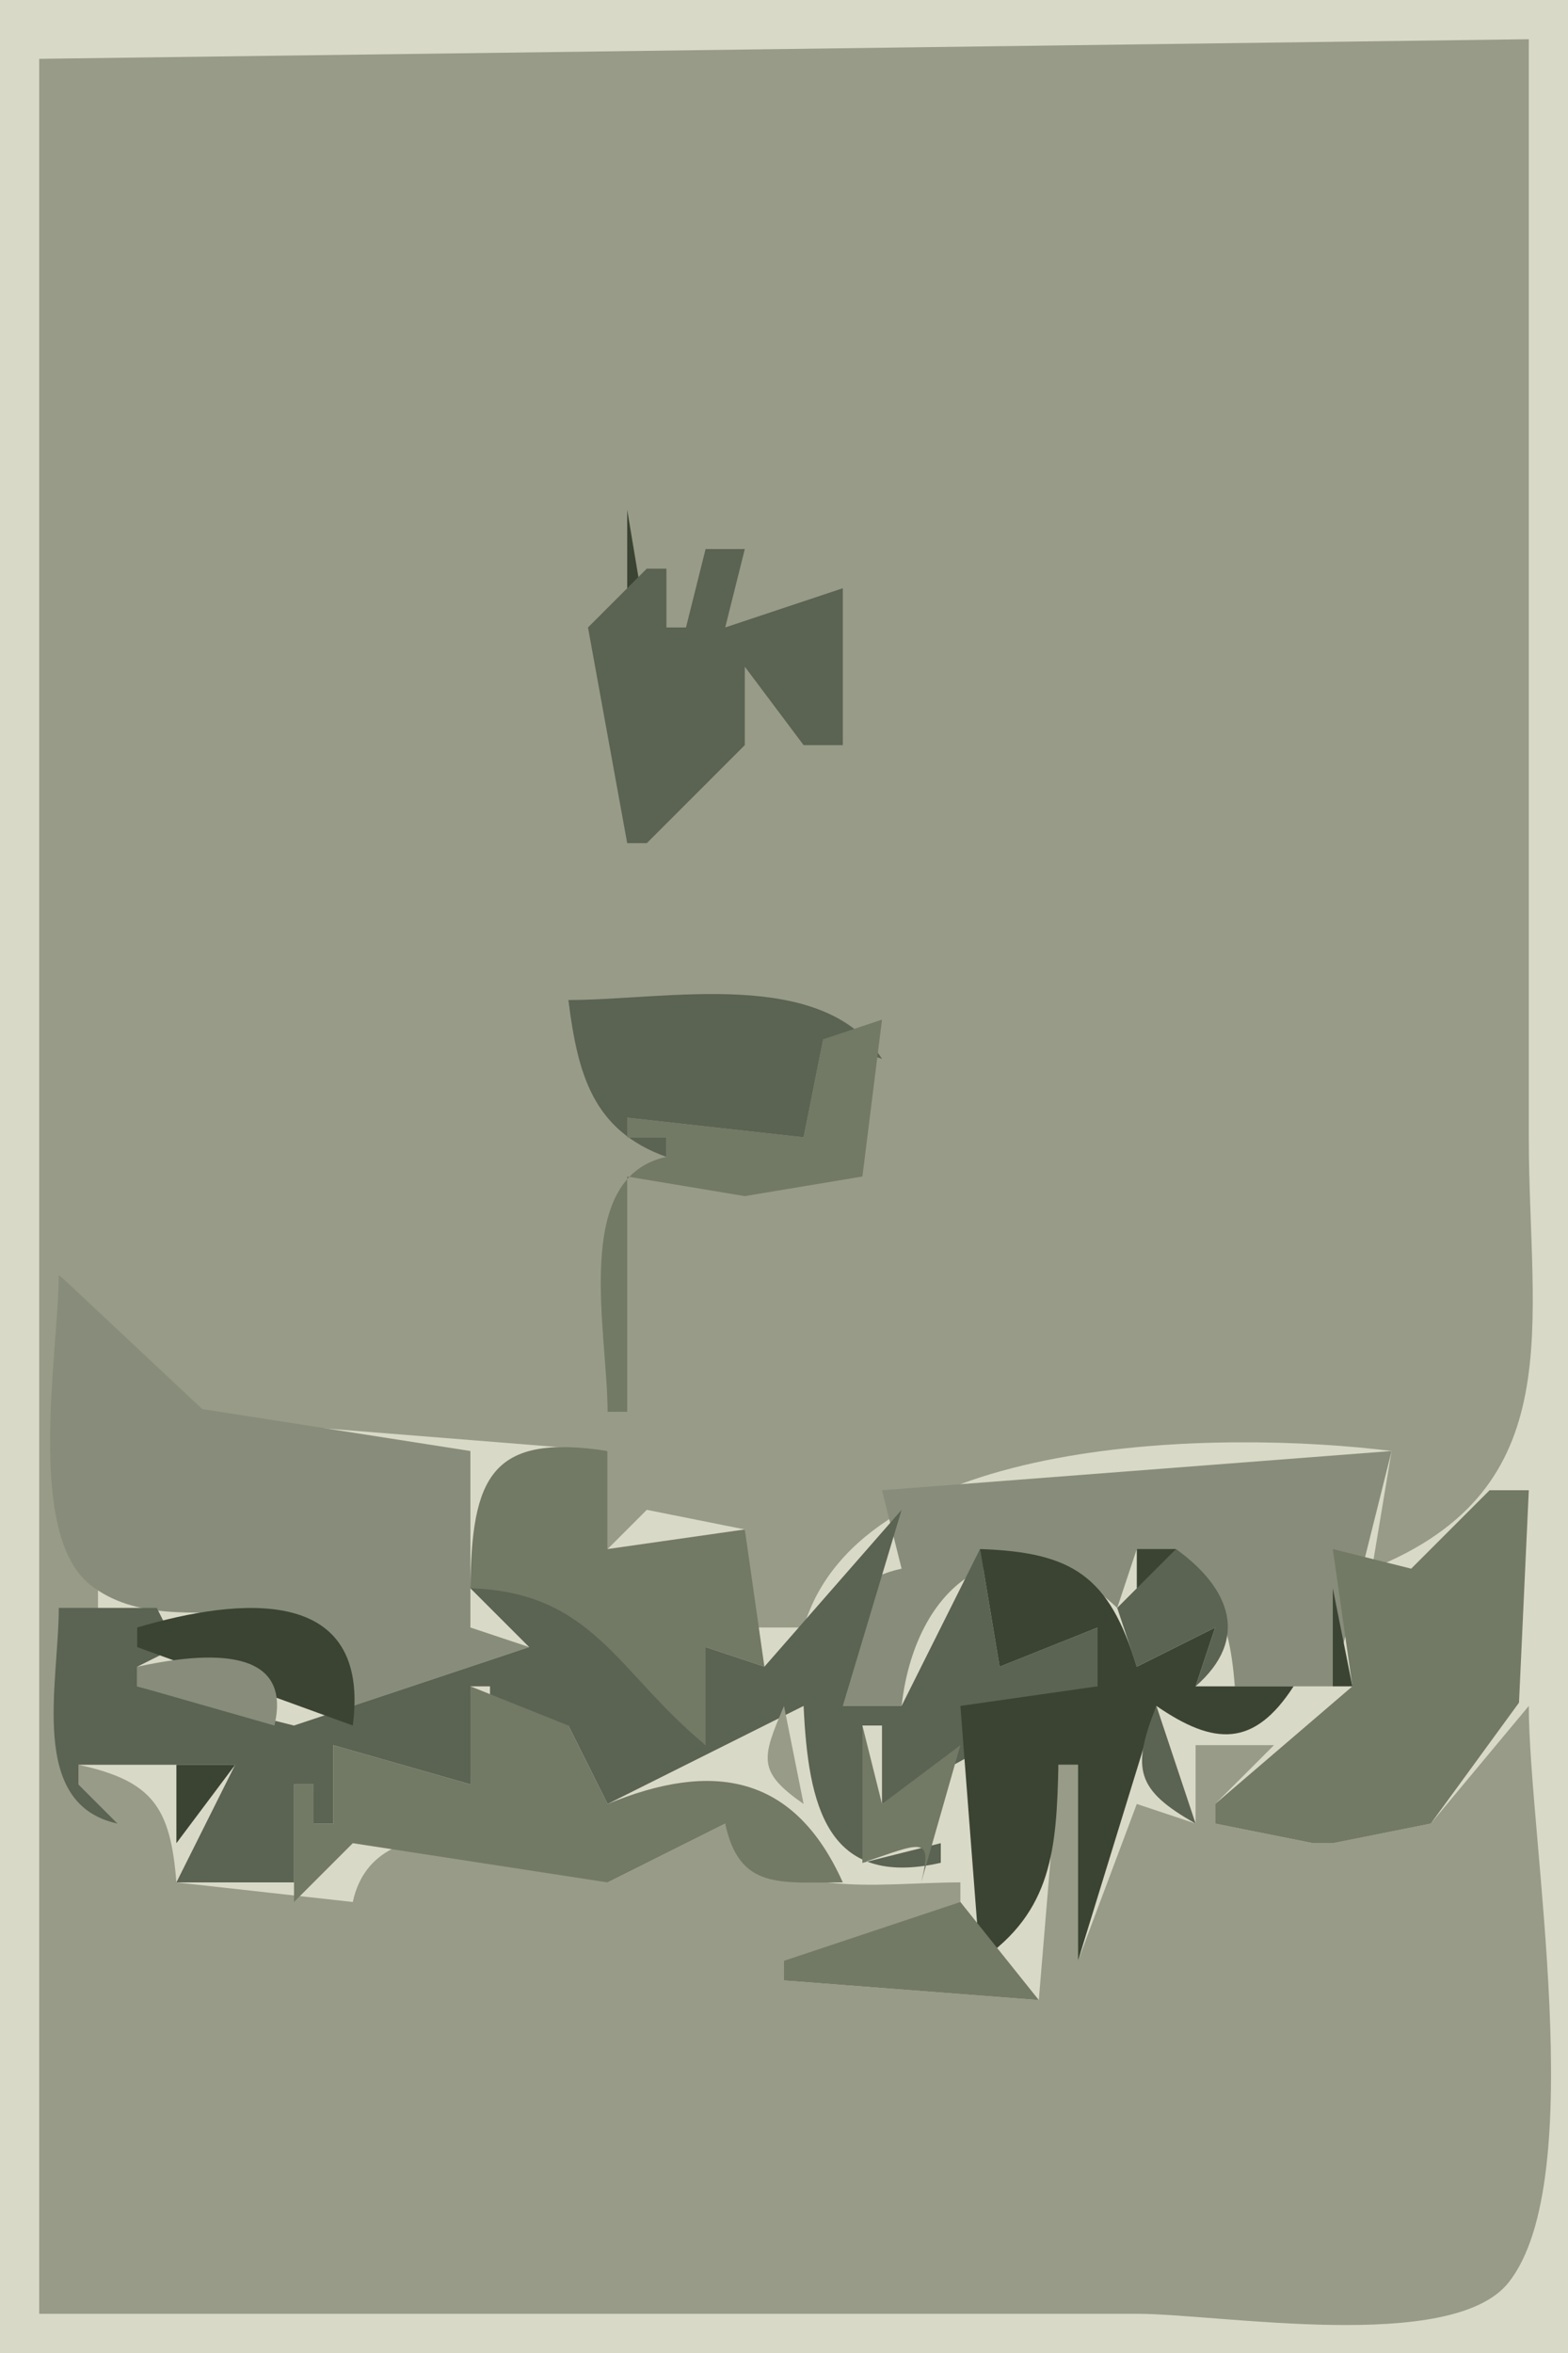 <svg xmlns="http://www.w3.org/2000/svg" viewBox="0 0 80 120"><path d="M0 0v120h80V0H0z" fill="#d9d9c7"/><path d="M2 3v115h56c4.234 0 16.082 2.05 18.972-1.6C81.139 111.14 78 93.636 78 87l-5 6-5 1h-1l-5-1v-1l3-3h-4v4l-3-1-3 8V90h-1l-1 12-13-1v-1h9v-4c-4.386 0-9.385 1.033-12-3l-6 3c-3.58-2.022-11.846-4.384-13 1l-9-1c-.304-3.829-1.205-5.173-5-6v1l2 2c-3.92-2.542-3.662-7.487-1-11v-1L3 65l7.317 7.347L31 74v5l2-2 5 1v5h3c2.926-9.938 21.469-10.072 30-9l-1 6c10.212-4.095 8-12.414 8-22V2L2 3z" fill="#979b87"/><path d="M32 26v6h1l-1-6z" fill="#3b4432"/><path d="M36 28l-1 4h-1v-3h-1l-3 3 2 11h1l5-5v-4l3 4h2v-8l-6 2 1-4h-2z" fill="#5b6352"/><path d="M35.667 47.333l.666.334-.666-.334z" fill="#3b4432"/><path d="M29 51c.476 3.78 1.243 6.653 5 8v-1h-2v-1l9 1 1-5 3 1c-3.058-4.717-10.926-3-16-3z" fill="#5b6352"/><path d="M45 52l-3 1-1 5-9-1v1h2v1c-4.853 1.04-3 8.898-3 13h1V60l6 1 6-1 1-8z" fill="#727965"/><path d="M3 65c0 3.821-1.719 13.19 1.603 15.821C9.214 84.473 17.106 78.883 18 87l9-3-3-1v-9l-13.683-2.139L3 65z" fill="#878d7a"/><path d="M24 81l12 8v-5l3 1-1-7-7 1v-5c-5.972-.926-6.933 1.359-7 7z" fill="#727965"/><path d="M45 76l1 4c-3.716.796-3 3.637-3 7h3c.736-6.552 5.714-9.97 11-5l1-3c3.768 1.384 4.695 3.044 5 7h5l3-12-26 2z" fill="#878d7a"/><path d="M76 76l-4 4-4-1 1 7-7 6v1l5 1h1l5-1 4.5-6.167L78 76h-2z" fill="#727965"/><path d="M39 85l-3-1v5c-4.5-3.691-5.708-7.793-12-8l3 3-12 4-8-2v-1l2-1-1-2H3c0 3.884-1.58 10.018 3 11l-2-2v-1h8l-3 6h6v-5h1v2h1v-4l7 2v-5h1v3l4-1 2 4 10-5c.234 5.04 1.152 9.327 7 8v-1l-4 1v-7h1v4l11-6v-3l-5 2-1-6-4 8h-3l3-10-7 8z" fill="#5b6352"/><path d="M50 79l1 6 5-2v3l-7 1 1 13c3.692-2.513 3.908-5.731 4-10h1v10l4-13c2.957 2.036 4.985 2.114 7-1h-5l1-3-4 2c-1.412-4.598-3.244-5.842-8-6m8 0v2h2v-2h-2z" fill="#3b4432"/><path d="M60 79l-3 3 1 3 4-2-1 3c2.786-2.435 1.749-5.018-1-7z" fill="#5b6352"/><path d="M68 81v5h1l-1-5M7 83v1l11 4c.939-7.167-5.724-6.56-11-5z" fill="#3b4432"/><path d="M7 85v1l7 2c1.033-4.334-4.11-3.62-7-3z" fill="#878d7a"/><path d="M24 86v5l-7-2v4h-1v-2h-1v6l3-3 13 2 6-3c.729 3.403 2.806 2.986 6 3-2.488-5.544-6.666-6.201-12-4l-2-4-5-2z" fill="#727965"/><path d="M40 87c-1.122 2.66-1.394 3.334 1 5l-1-5z" fill="#979b87"/><path d="M59 87c-1.276 3.216-1.046 4.279 2 6l-2-6z" fill="#5b6352"/><path d="M44 88v7c2.95-.983 3.622-1.487 3 1l2-7-4 3-1-4z" fill="#727965"/><path d="M9 90v4l3-4H9z" fill="#3b4432"/><path d="M49 97l-9 3v1l13 1-4-5z" fill="#727965"/></svg>